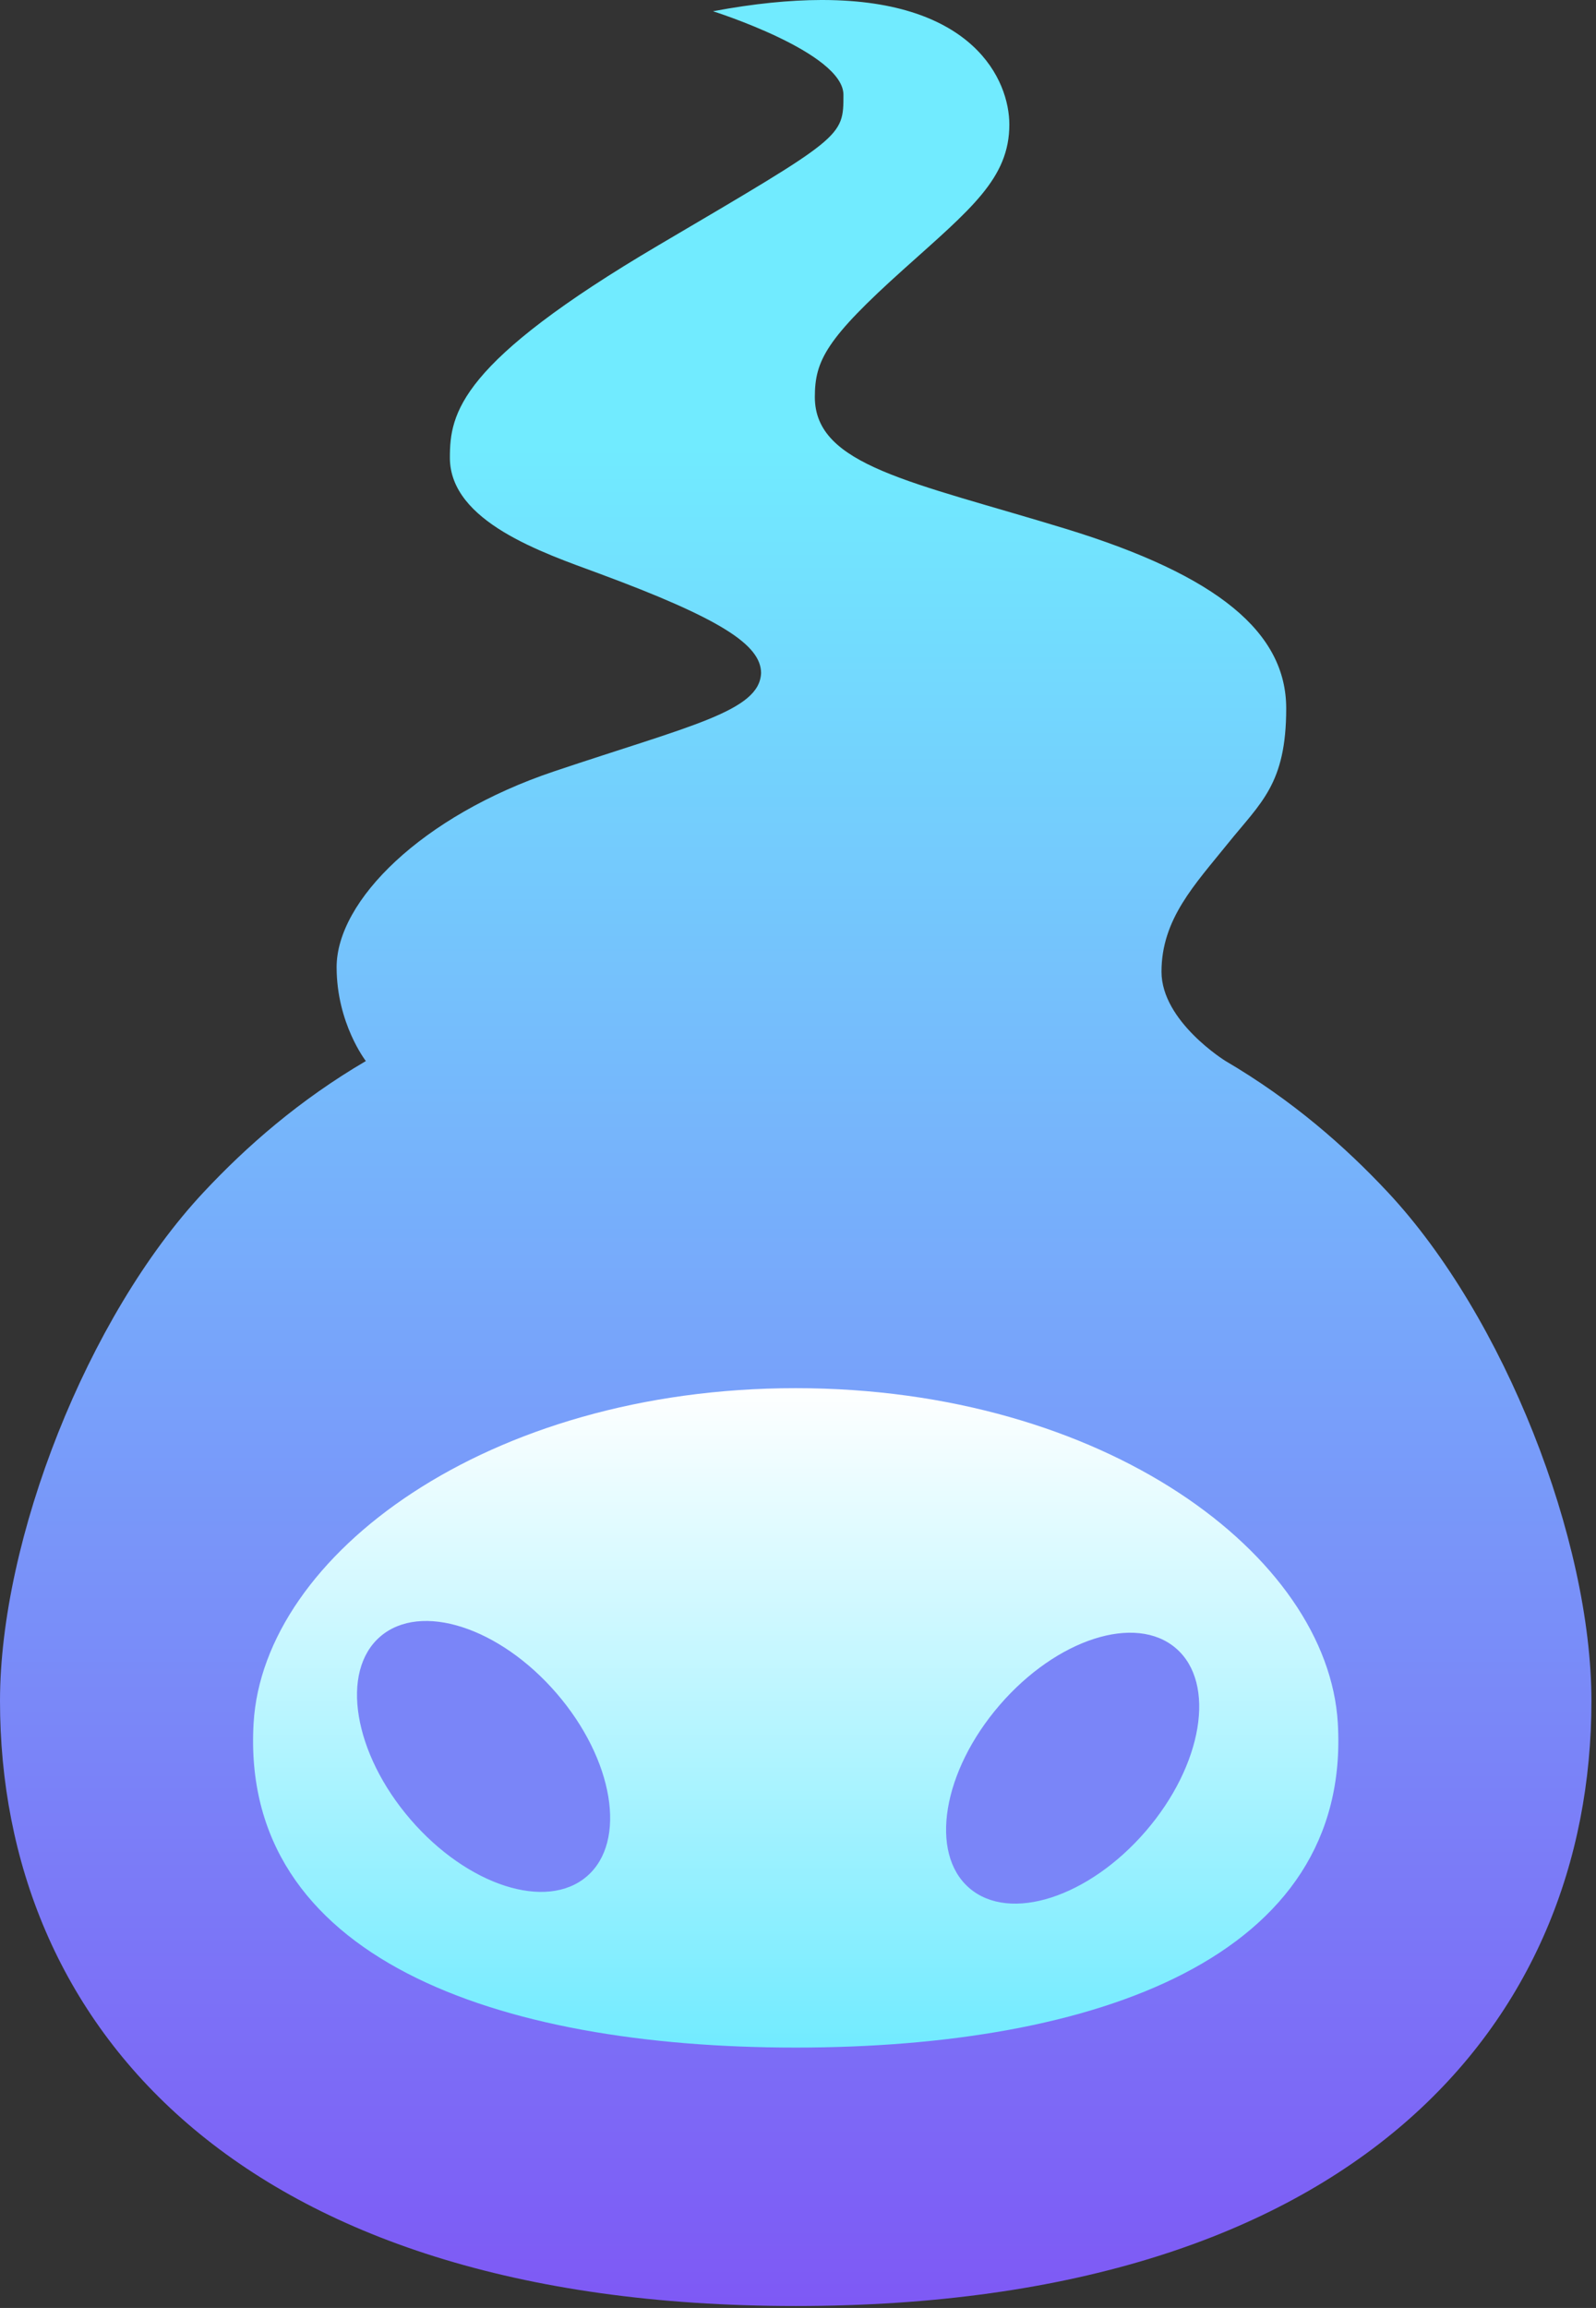 <?xml version="1.0" encoding="UTF-8"?>
<svg width="310px" height="448px" viewBox="0 0 310 448" version="1.1" xmlns="http://www.w3.org/2000/svg" xmlns:xlink="http://www.w3.org/1999/xlink">
    <rect x="0" y="0" width="310" height="448" fill="#333333" stroke="none"/>
    <defs>
        <linearGradient x1="50%" y1="19.657%" x2="50%" y2="100%" id="linearGradient-1">
            <stop stop-color="#71EBFF" offset="0%"></stop>
            <stop stop-color="#7E58F5" offset="100%"></stop>
        </linearGradient>
        <linearGradient x1="50%" y1="0%" x2="50%" y2="100%" id="linearGradient-2">
            <stop stop-color="#FFFFFF" offset="0%"></stop>
            <stop stop-color="#71EBFF" offset="100%"></stop>
        </linearGradient>
    </defs>
    <g stroke="none" stroke-width="1" fill="none" fill-rule="evenodd">
        <g>
            <path d="M159.482,0 C153.462,0.014 146.514,0.678 138.494,2.184 L138.494,2.184 C138.494,2.184 163.827,10.184 163.827,18.405 L163.827,18.405 C163.827,26.628 163.754,26.503 128.049,47.517 L128.049,47.517 C89.16,70.406 87.383,80.183 87.383,88.85 L87.383,88.85 C87.383,101.295 105.528,107.322 116.272,111.294 L116.272,111.294 C140.011,120.072 147.789,125.183 147.828,130.628 L147.828,130.628 C147.567,138.072 134.11,140.835 107.605,149.739 L107.605,149.739 C81.957,158.355 65.383,174.851 65.383,187.74 L65.383,187.74 C65.383,198.655 71.061,205.961 71.061,205.961 L71.061,205.961 C58.165,213.524 47.947,222.452 39.567,231.406 L39.567,231.406 C16.9,255.628 0,298.939 0,330.183 L0,330.183 C0,392.517 45.789,447.628 154.555,447.628 L154.555,447.628 C263.322,447.628 309.111,392.517 309.111,330.183 L309.111,330.183 C309.111,298.939 292.21,255.628 269.544,231.406 L269.544,231.406 C261.165,222.452 250.946,213.524 238.049,205.961 L238.049,205.961 C238.049,205.961 225.605,198.295 225.605,188.628 L225.605,188.628 C225.605,178.406 232.05,171.739 238.494,163.739 L238.494,163.739 C244.939,155.739 249.827,152.183 249.827,137.517 L249.827,137.517 C249.827,122.85 236.716,111.739 206.939,102.628 L206.939,102.628 C177.16,93.517 158.271,90.405 158.271,77.073 L158.271,77.073 C158.271,69.961 160.494,65.739 175.605,52.183 L175.605,52.183 C188.574,40.549 196.05,34.628 196.05,24.183 L196.05,24.183 C196.05,15.546 189.054,0.07 159.865,0 L159.865,0 L159.482,0 Z M50.111,335.168 C52.009,303.098 95.117,271.169 154.555,271.169 L154.555,271.169 C213.994,271.169 257.101,303.098 259,335.168 L259,335.168 C261.655,380.017 212.239,397.169 154.555,397.169 L154.555,397.169 C96.872,397.169 47.456,380.017 50.111,335.168 L50.111,335.168 Z" id="Fill-3" fill="url(#linearGradient-1)"></path>
            <path d="M49.258,334.477 C46.581,380.038 96.402,397.461 154.555,397.461 L154.555,397.461 C212.71,397.461 262.53,380.038 259.852,334.477 L259.852,334.477 C257.939,301.898 214.479,269.461 154.555,269.461 L154.555,269.461 C94.631,269.461 51.172,301.898 49.258,334.477" id="Fill-1" fill="url(#linearGradient-2)"></path>
            <path d="M73.852,317.683 C66.016,324.444 68.653,340.342 79.74,353.19 C90.827,366.039 106.167,370.974 114.003,364.212 C121.838,357.451 119.202,341.553 108.115,328.705 C97.028,315.856 81.688,310.922 73.852,317.683 M228.422,319.963 C220.586,313.202 205.246,318.136 194.159,330.985 C183.072,343.833 180.436,359.731 188.271,366.492 C196.107,373.254 211.447,368.319 222.534,355.47 C233.621,342.622 236.258,326.724 228.422,319.963"  fill="#7A85F8"></path>
        </g>
    </g>
</svg>